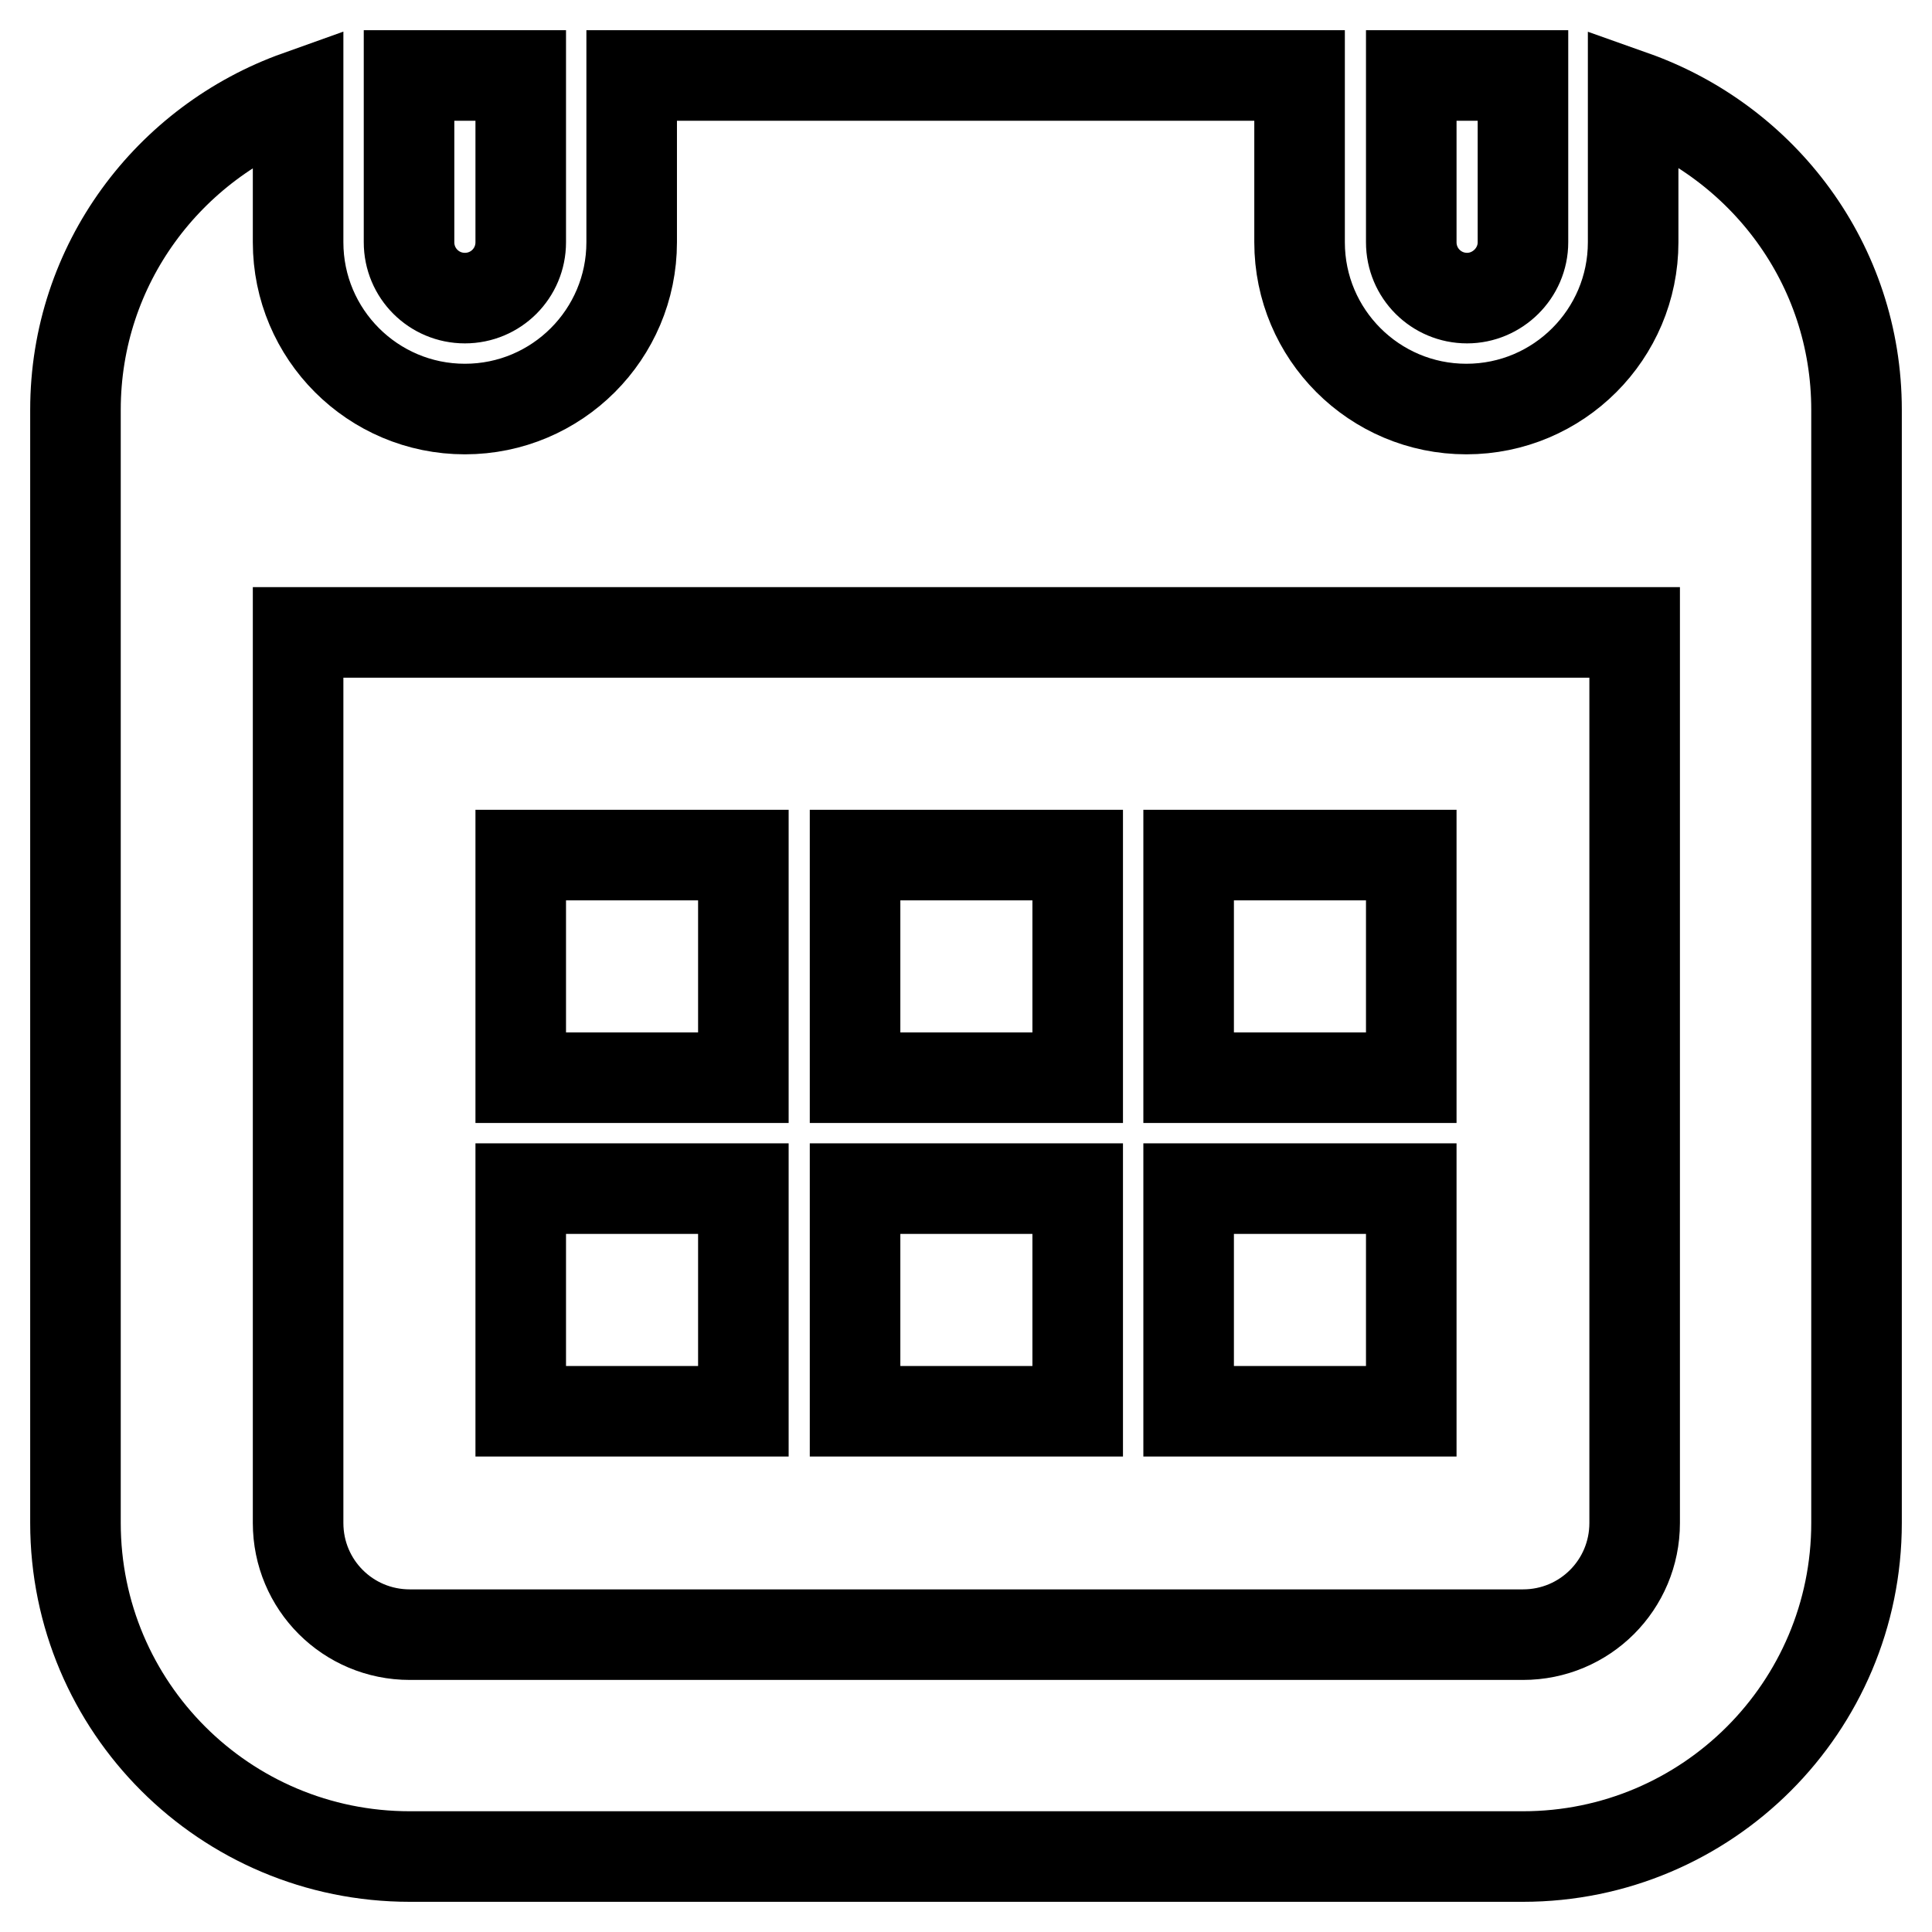 <?xml version="1.0" encoding="utf-8"?>
<!-- Svg Vector Icons : http://www.onlinewebfonts.com/icon -->
<!DOCTYPE svg PUBLIC "-//W3C//DTD SVG 1.1//EN" "http://www.w3.org/Graphics/SVG/1.1/DTD/svg11.dtd">
<svg version="1.1" xmlns="http://www.w3.org/2000/svg" xmlns:xlink="http://www.w3.org/1999/xlink" x="0px" y="0px" viewBox="0 0 256 256" enable-background="new 0 0 256 256" xml:space="preserve">
<g> <path stroke-width="12" fill-opacity="0" stroke="#000000"  d="M201.8,246H54.3C29.8,246,10,226.2,10,201.8V54.3C10,35,22.4,18.8,39.5,12.7v19.4 c0,12.2,9.9,22.1,22.1,22.1s22.1-9.9,22.1-22.1V10h88.5v22.1c0,12.2,9.9,22.1,22.1,22.1s22.1-9.9,22.1-22.1V12.7 C233.6,18.8,246,35,246,54.3v147.5C246,226.2,226.2,246,201.8,246z M216.5,83.8h-177v118c0,8.2,6.6,14.8,14.8,14.8h147.5 c8.2,0,14.8-6.6,14.8-14.8V83.8z M157.5,157.5H187V187h-29.5V157.5z M157.5,113.3H187v29.5h-29.5V113.3z M113.3,157.5h29.5V187 h-29.5V157.5z M113.3,113.3h29.5v29.5h-29.5V113.3z M69,157.5h29.5V187H69V157.5z M69,113.3h29.5v29.5H69V113.3z M194.4,39.5 c-4.1,0-7.4-3.3-7.4-7.4V10h14.8v22.1C201.8,36.2,198.4,39.5,194.4,39.5z M61.6,39.5c-4.1,0-7.4-3.3-7.4-7.4V10H69v22.1 C69,36.2,65.7,39.5,61.6,39.5z"/></g>
</svg>